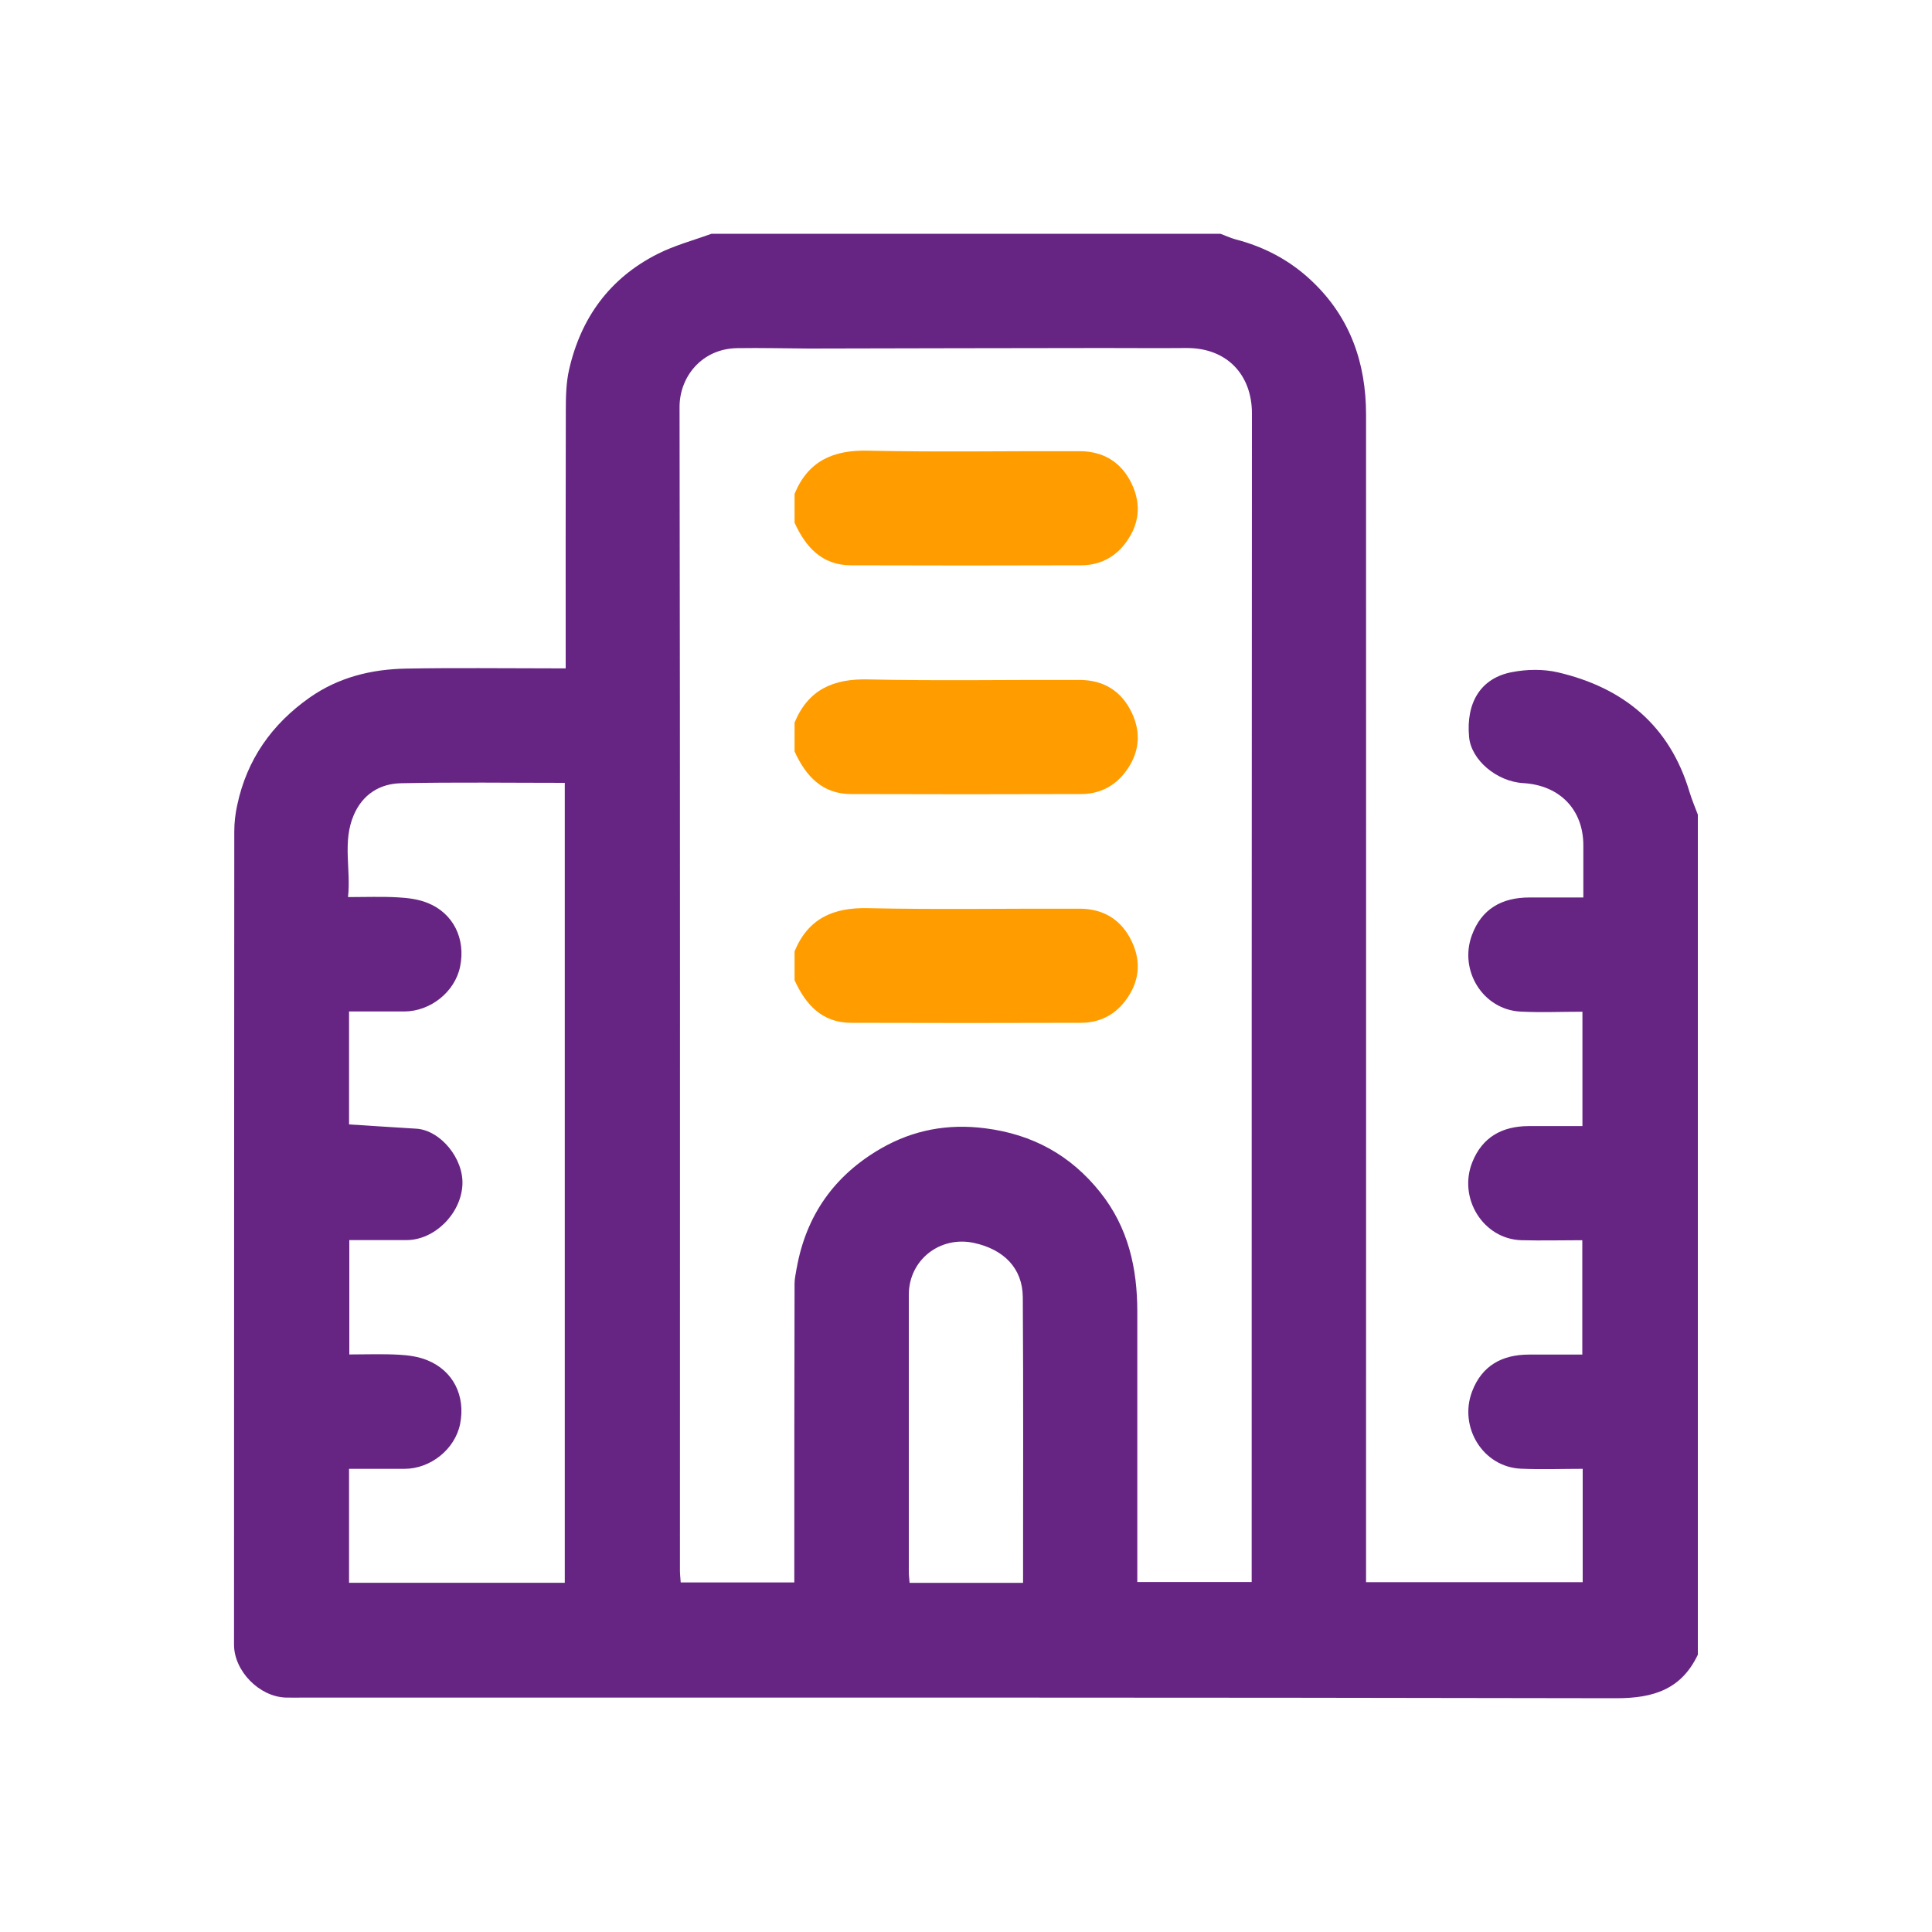 <?xml version="1.0" encoding="UTF-8"?><svg id="Capa_1" xmlns="http://www.w3.org/2000/svg" viewBox="0 0 150 150"><defs><style>.cls-1{fill:#ff9d00;}.cls-2{fill:#662483;}</style></defs><path class="cls-2" d="m131.82,63.21v65.26c-1.28,2.69-3.44,3.38-6.33,3.38-33.95-.07-67.91-.05-101.86-.05-.48,0-.96.01-1.44,0-2.08-.07-4.02-2.08-4.02-4.11.01-21.05,0-42.09.02-63.14,0-.68.08-1.38.23-2.05.75-3.53,2.68-6.27,5.62-8.34,2.25-1.58,4.8-2.2,7.48-2.25,3.77-.07,7.54-.02,11.32-.02.35,0,.7,0,1.08,0,0-6.78-.01-13.4.01-20.02,0-1.05.02-2.14.25-3.15.91-4.03,3.15-7.12,6.87-9,1.32-.67,2.79-1.06,4.19-1.57,13.17,0,26.34,0,39.51,0,.39.14.76.32,1.16.43,2.25.58,4.24,1.63,5.93,3.23,2.99,2.82,4.22,6.37,4.22,10.39.01,29.81,0,59.61,0,89.42v1.22h16.82v-8.8c-1.63,0-3.21.06-4.79-.01-2.96-.13-4.84-3.23-3.8-5.99.76-2.01,2.33-2.87,4.42-2.87,1.39,0,2.78,0,4.14,0v-8.88c-1.63,0-3.18.04-4.73,0-2.97-.09-4.93-3.27-3.81-6.06.78-1.95,2.32-2.79,4.36-2.8,1.39,0,2.79,0,4.19,0v-8.88c-1.65,0-3.23.07-4.81-.01-2.9-.15-4.78-3.17-3.78-5.91.75-2.07,2.34-2.95,4.48-2.95,1.39,0,2.77,0,4.18,0,0-1.46,0-2.75,0-4.05,0-2.73-1.79-4.66-4.67-4.83-2.05-.12-4.04-1.79-4.2-3.58-.25-2.69.92-4.59,3.35-5.04,1.14-.22,2.41-.24,3.54.02,5.09,1.19,8.68,4.12,10.22,9.28.18.6.43,1.18.65,1.77Zm-69.97,35.28c.73-4.14,2.95-7.26,6.58-9.34,2.5-1.43,5.17-1.92,8.06-1.55,3.68.47,6.63,2.08,8.94,4.98,2.17,2.73,2.87,5.88,2.87,9.26,0,6.62,0,13.24,0,19.86v1.13h8.88v-1.07c0-29.89,0-59.78.02-89.67,0-2.95-1.9-5.1-5.12-5.07-2.15.02-4.29,0-6.44,0-7.62.01-15.24.02-22.86.04-1.85-.01-3.7-.06-5.54-.03-2.77.04-4.49,2.25-4.48,4.58.05,30.1.03,60.21.03,90.31,0,.32.04.63.06.94h8.82c0-.37,0-.69,0-1.02,0-7.4,0-14.79.02-22.19,0-.39.1-.78.16-1.18Zm-18,24.4v-62.11c-4.28,0-8.49-.06-12.71.03-1.65.03-2.98.86-3.67,2.46-.9,2.08-.21,4.24-.45,6.38,1.41,0,2.63-.05,3.85.02.78.04,1.6.14,2.32.43,2.01.8,2.98,2.79,2.53,4.96-.4,1.94-2.29,3.46-4.32,3.47-1.43,0-2.86,0-4.3,0v8.77c1.78.11,3.49.23,5.21.33,1.88.11,3.72,2.33,3.59,4.4-.14,2.26-2.2,4.25-4.33,4.25-1.5,0-3,0-4.45,0v8.88c1.34,0,2.6-.05,3.85.02.75.04,1.53.15,2.21.43,2.02.82,2.98,2.78,2.54,4.96-.4,1.95-2.29,3.47-4.32,3.47-1.43,0-2.86,0-4.3,0v8.85h16.74Zm35.58,0c0-7.47.03-14.83-.02-22.18-.02-2.23-1.45-3.7-3.79-4.21-2.65-.57-5.06,1.33-5.06,4.02,0,7.17,0,14.35,0,21.52,0,.28.04.56.06.85h8.81Z"/><path class="cls-1" d="m61.69,40.58c0-.75,0-1.5,0-2.24,1.06-2.56,3.01-3.42,5.72-3.35,5.46.12,10.93.02,16.4.04,1.87,0,3.27.86,4.07,2.56.76,1.61.56,3.18-.51,4.59-.85,1.13-2.04,1.71-3.45,1.71-5.95.02-11.89.02-17.84,0-2.25,0-3.53-1.41-4.39-3.31Z"/><path class="cls-1" d="m61.69,58.34c0-.75,0-1.5,0-2.24,1.06-2.56,3.01-3.42,5.72-3.35,5.46.12,10.93.02,16.4.04,1.87,0,3.27.86,4.07,2.56.76,1.61.56,3.18-.51,4.59-.85,1.13-2.04,1.71-3.45,1.71-5.95.02-11.89.02-17.84,0-2.25,0-3.53-1.41-4.39-3.31Z"/><path class="cls-1" d="m61.69,76.1c0-.75,0-1.5,0-2.24,1.06-2.56,3.01-3.42,5.72-3.35,5.46.12,10.93.02,16.4.04,1.87,0,3.27.86,4.07,2.56.76,1.61.56,3.18-.51,4.59-.85,1.13-2.04,1.71-3.45,1.71-5.95.02-11.89.02-17.84,0-2.25,0-3.53-1.41-4.39-3.31Z"/></svg>